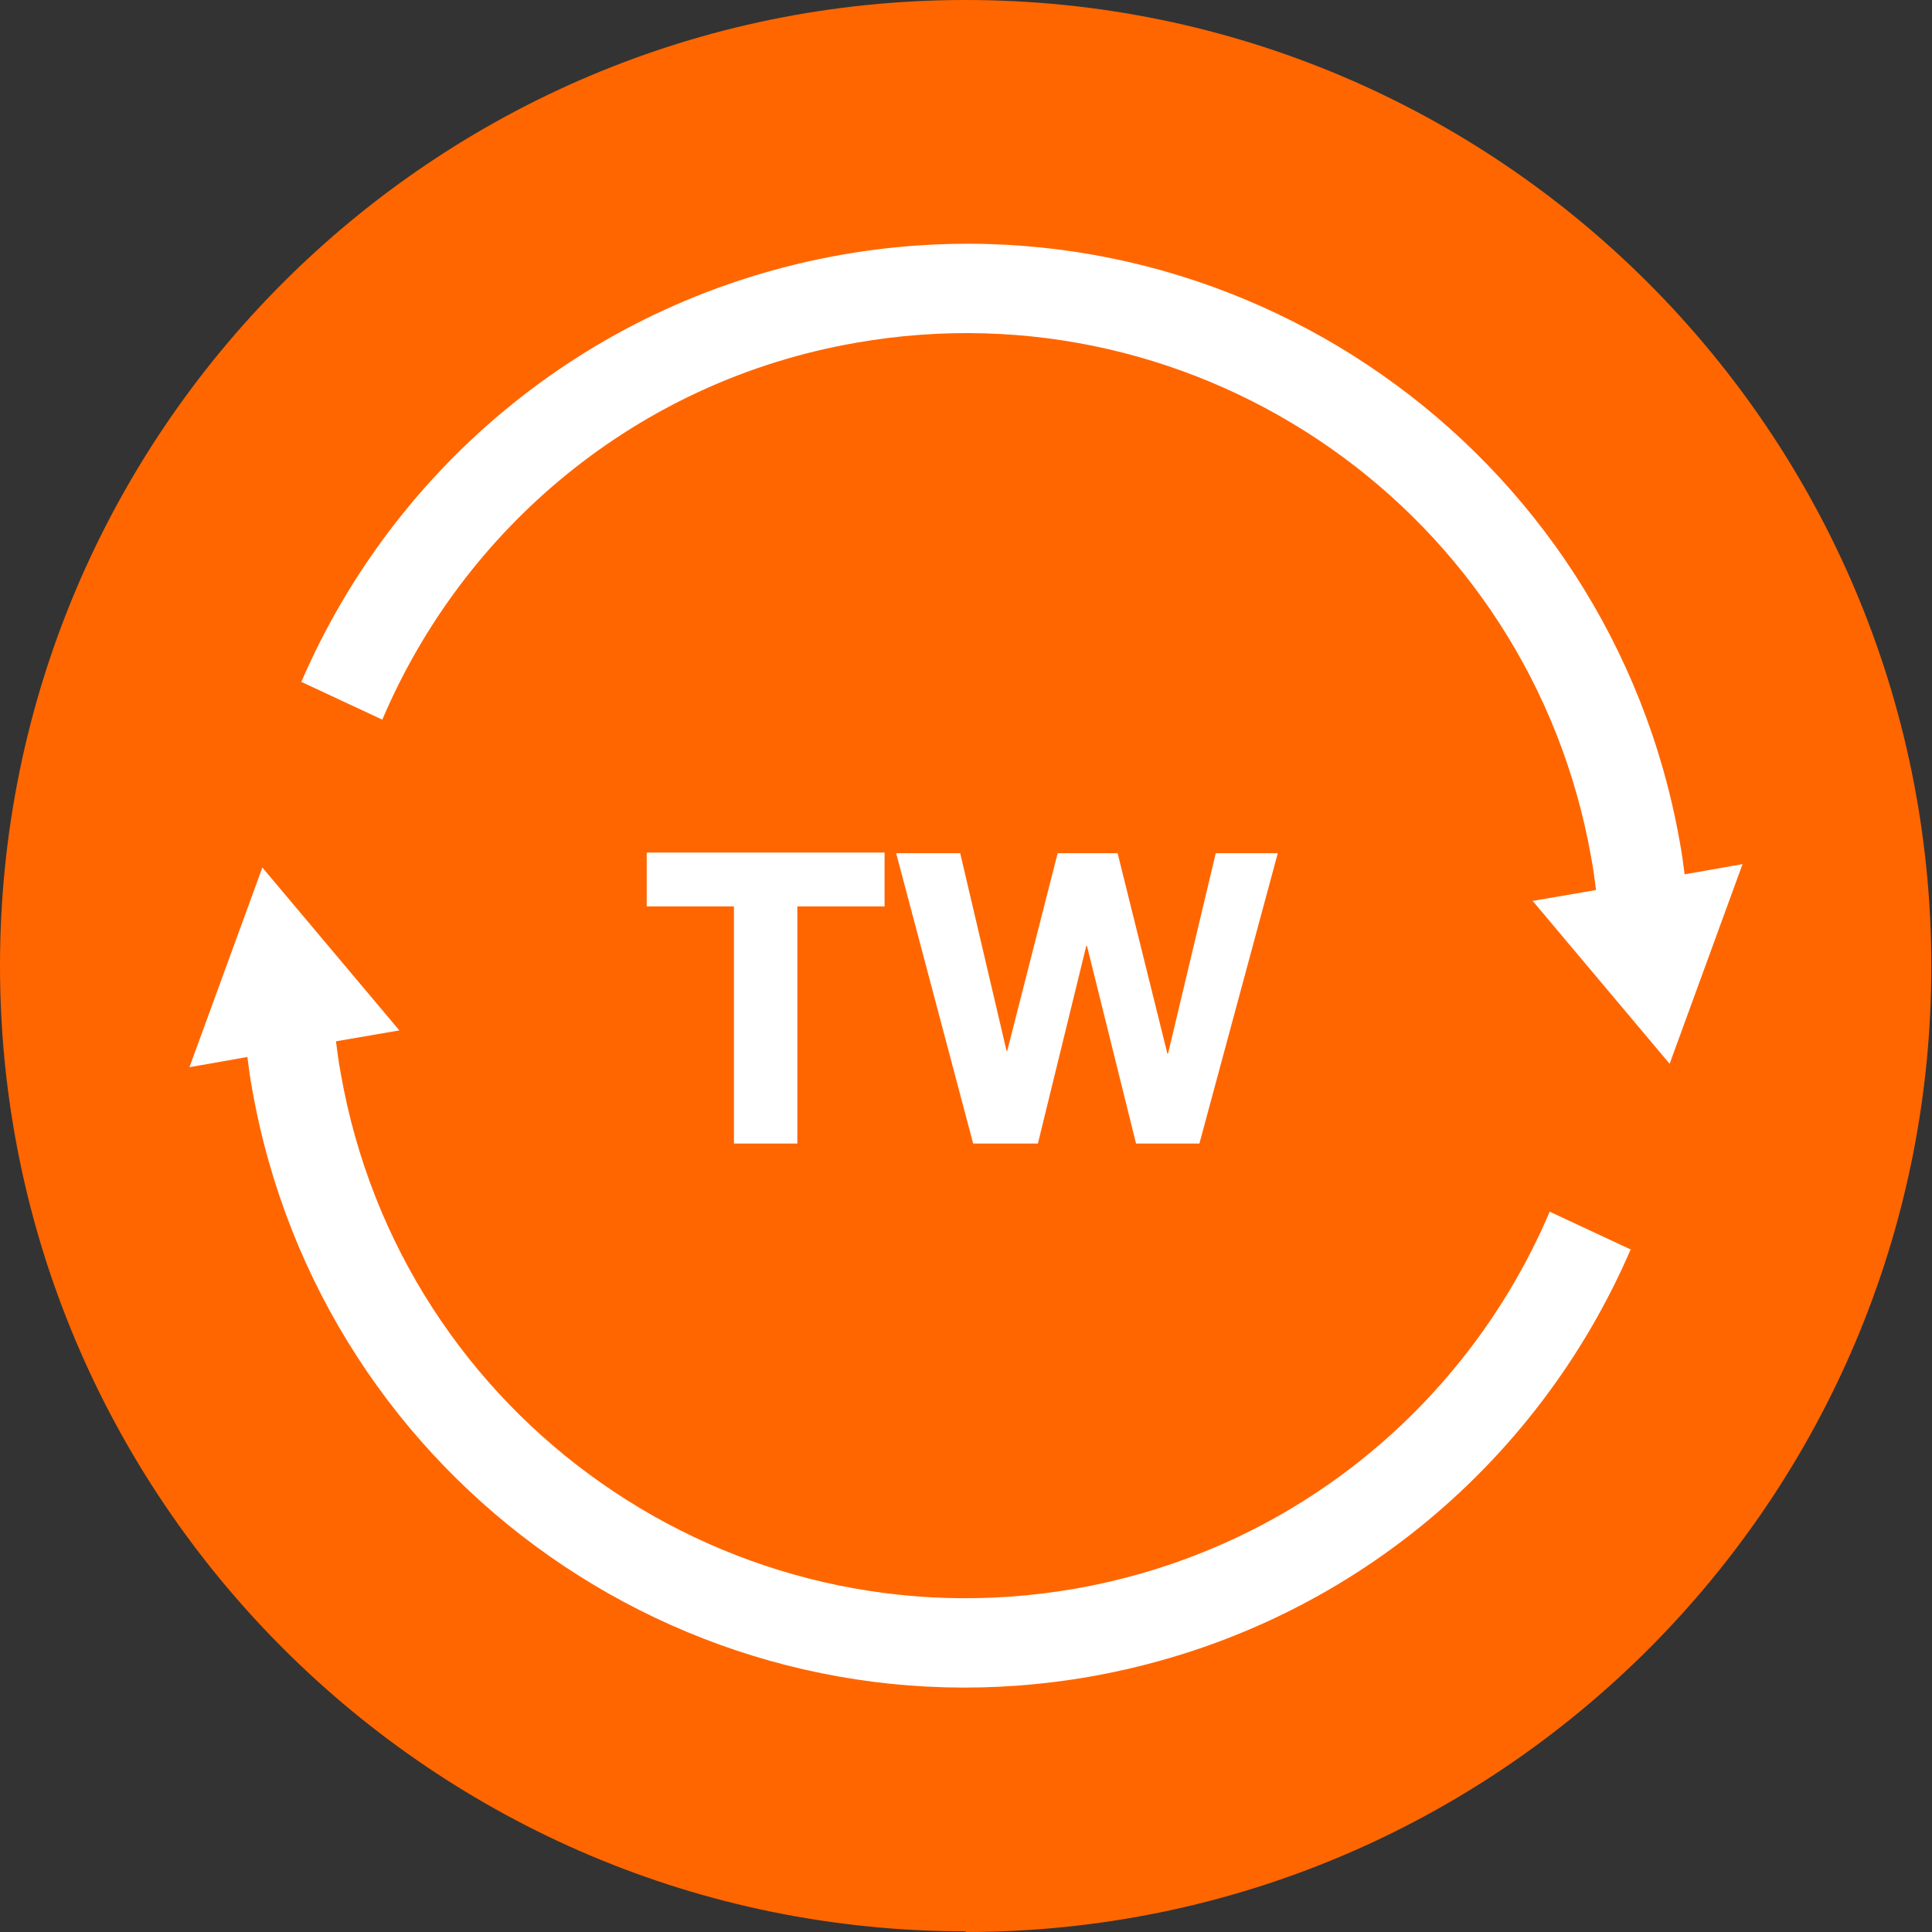 <?xml version="1.0" encoding="UTF-8"?>
<svg id="Ebene_1" data-name="Ebene 1" xmlns="http://www.w3.org/2000/svg" width="283.5" height="283.5" version="1.1" xmlns:xlink="http://www.w3.org/1999/xlink" viewBox="0 0 283.5 283.5">
  <rect x="0" y="0" width="283.5" height="283.5" fill="#333333" stroke="none"/>
  <defs>
    <style>
      .cls-1 {
        fill: none;
      }

      .cls-1, .cls-2, .cls-3 {
        stroke-width: 0px;
      }

      .cls-4 {
        clip-path: url(#clippath);
      }

      .cls-2 {
        fill: #fff;
      }

      .cls-3 {
        fill: #f60;
      }
    </style>
    <clipPath id="clippath">
      <rect class="cls-1" y="0" width="283.5" height="283.5"/>
    </clipPath>
  </defs>
  <g class="cls-4">
    <g>
      <path class="cls-3" d="M141.7,283.5c78.3,0,141.7-63.5,141.7-141.7S220,0,141.7,0,0,63.5,0,141.7s63.5,141.7,141.7,141.7"/>
      <path class="cls-2" d="M239.4,183.4l-12-5.6c-11.9,28-37.3,49.6-69.5,55.3-50.7,8.9-99-24.9-107.9-75.6-.3-1.6-.5-3.1-.7-4.7l9.3-1.6-20.1-23.9-10.7,29.3,8.5-1.5c.2,1.6.4,3.1.7,4.7,10.2,57.8,65.3,96.4,123.1,86.2,36.6-6.5,65.5-30.9,79.2-62.7"/>
      <path class="cls-2" d="M44.1,100l12,5.6c11.9-28,37.3-49.7,69.5-55.3,50.7-8.9,99,24.9,107.9,75.6.3,1.6.5,3.1.7,4.7l-9.3,1.6,20.1,23.9,10.7-29.3-8.5,1.5c-.2-1.6-.4-3.1-.7-4.7-10.2-57.8-65.3-96.4-123.1-86.2-36.6,6.5-65.5,30.9-79.2,62.7"/>
    </g>
  </g>
  <path class="cls-2" d="M187.6,125.2h-9.2l-7,29.4h-.1l-7.3-29.4h-8.8l-7.4,29h-.1l-6.8-29h-9.4l11.3,42.6h9.5l7.1-29h.1l7.2,29h9.3l11.5-42.6h0ZM107.6,167.8h9.4v-34.8h12.8v-7.9h-34.9v7.9h12.8v34.8h-.1Z"/>
</svg>